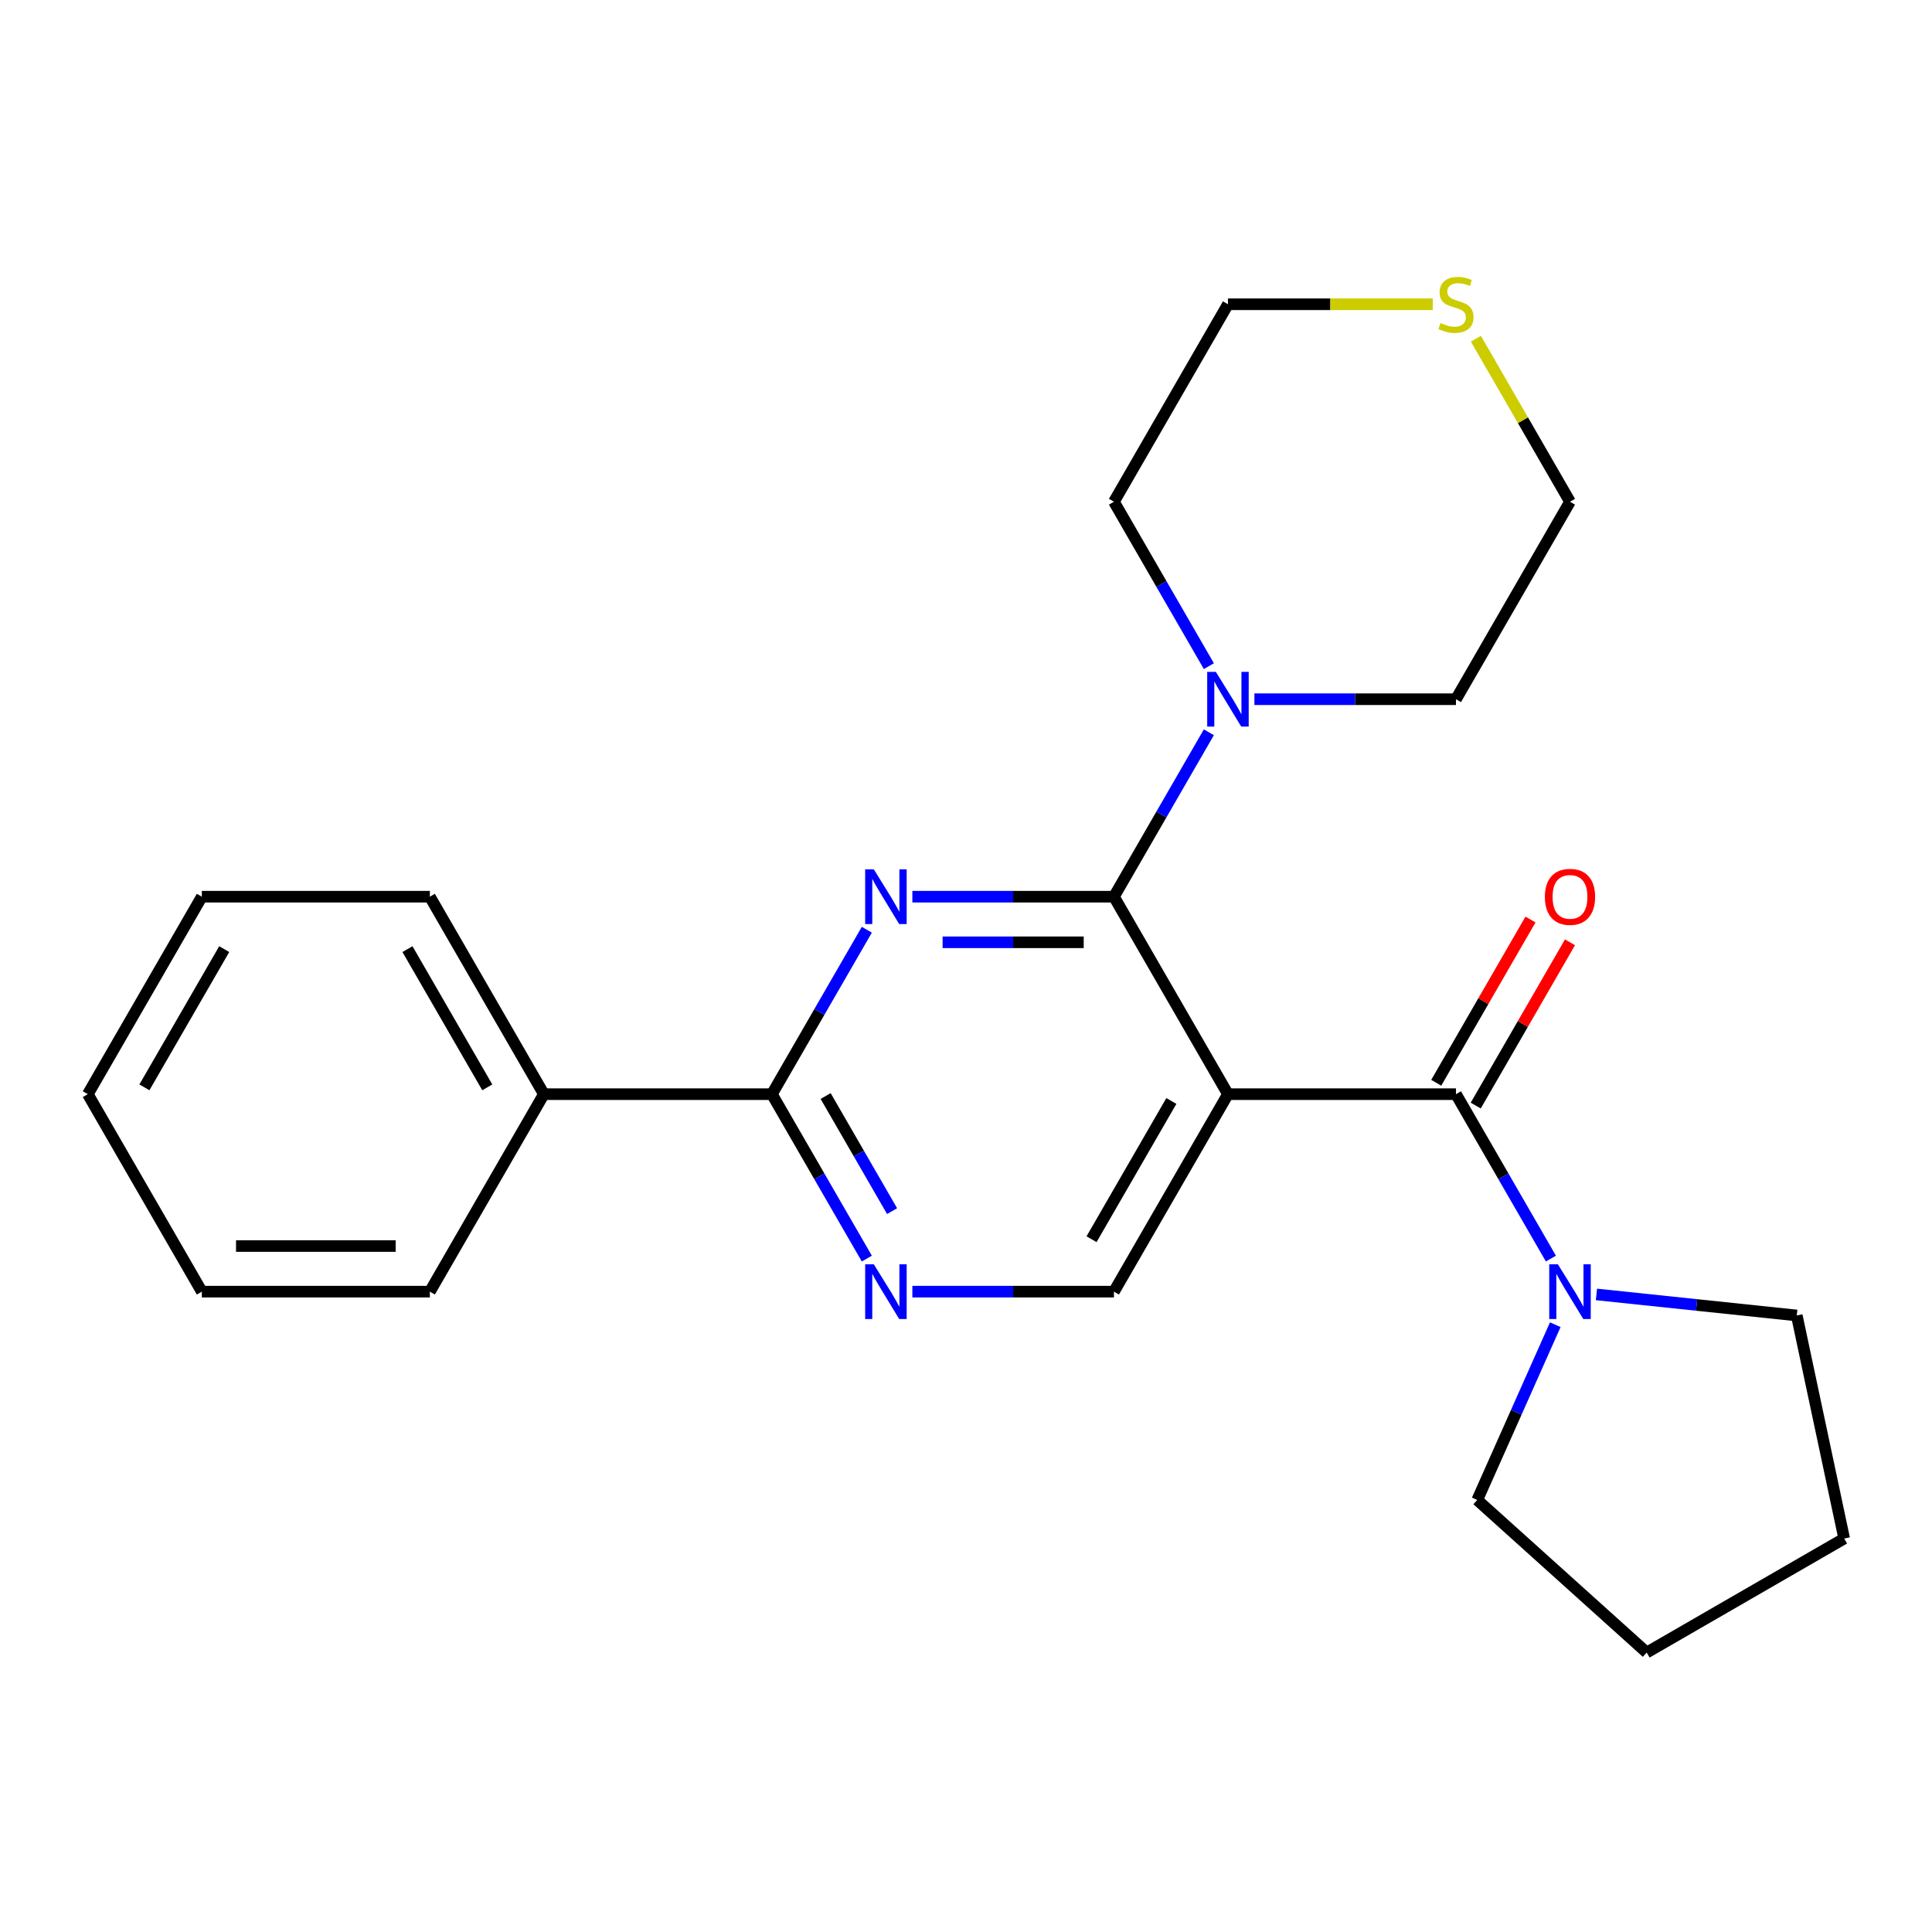 <?xml version='1.0' encoding='iso-8859-1'?>
<svg version='1.1' baseProfile='full'
              xmlns='http://www.w3.org/2000/svg'
                      xmlns:rdkit='http://www.rdkit.org/xml'
                      xmlns:xlink='http://www.w3.org/1999/xlink'
                  xml:space='preserve'
width='1000px' height='1000px' viewBox='0 0 1000 1000'>
<!-- END OF HEADER -->
<rect style='opacity:1.0;fill:#FFFFFF;stroke:none' width='1000' height='1000' x='0' y='0'> </rect>
<path class='bond-0' d='M 930.006,680.891 L 878.162,675.442' style='fill:none;fill-rule:evenodd;stroke:#000000;stroke-width:6px;stroke-linecap:butt;stroke-linejoin:miter;stroke-opacity:1' />
<path class='bond-0' d='M 878.162,675.442 L 826.317,669.993' style='fill:none;fill-rule:evenodd;stroke:#0000FF;stroke-width:6px;stroke-linecap:butt;stroke-linejoin:miter;stroke-opacity:1' />
<path class='bond-1' d='M 930.006,680.891 L 954.545,796.339' style='fill:none;fill-rule:evenodd;stroke:#000000;stroke-width:6px;stroke-linecap:butt;stroke-linejoin:miter;stroke-opacity:1' />
<path class='bond-2' d='M 763.835,572.242 L 788.229,529.99' style='fill:none;fill-rule:evenodd;stroke:#000000;stroke-width:6px;stroke-linecap:butt;stroke-linejoin:miter;stroke-opacity:1' />
<path class='bond-2' d='M 788.229,529.99 L 812.623,487.738' style='fill:none;fill-rule:evenodd;stroke:#FF0000;stroke-width:6px;stroke-linecap:butt;stroke-linejoin:miter;stroke-opacity:1' />
<path class='bond-2' d='M 743.392,560.439 L 767.786,518.187' style='fill:none;fill-rule:evenodd;stroke:#000000;stroke-width:6px;stroke-linecap:butt;stroke-linejoin:miter;stroke-opacity:1' />
<path class='bond-2' d='M 767.786,518.187 L 792.18,475.936' style='fill:none;fill-rule:evenodd;stroke:#FF0000;stroke-width:6px;stroke-linecap:butt;stroke-linejoin:miter;stroke-opacity:1' />
<path class='bond-3' d='M 753.613,566.34 L 778.18,608.892' style='fill:none;fill-rule:evenodd;stroke:#000000;stroke-width:6px;stroke-linecap:butt;stroke-linejoin:miter;stroke-opacity:1' />
<path class='bond-3' d='M 778.18,608.892 L 802.748,651.443' style='fill:none;fill-rule:evenodd;stroke:#0000FF;stroke-width:6px;stroke-linecap:butt;stroke-linejoin:miter;stroke-opacity:1' />
<path class='bond-4' d='M 753.613,566.34 L 635.587,566.34' style='fill:none;fill-rule:evenodd;stroke:#000000;stroke-width:6px;stroke-linecap:butt;stroke-linejoin:miter;stroke-opacity:1' />
<path class='bond-5' d='M 805.008,685.665 L 784.815,731.021' style='fill:none;fill-rule:evenodd;stroke:#0000FF;stroke-width:6px;stroke-linecap:butt;stroke-linejoin:miter;stroke-opacity:1' />
<path class='bond-5' d='M 784.815,731.021 L 764.621,776.377' style='fill:none;fill-rule:evenodd;stroke:#000000;stroke-width:6px;stroke-linecap:butt;stroke-linejoin:miter;stroke-opacity:1' />
<path class='bond-6' d='M 764.621,776.377 L 852.332,855.352' style='fill:none;fill-rule:evenodd;stroke:#000000;stroke-width:6px;stroke-linecap:butt;stroke-linejoin:miter;stroke-opacity:1' />
<path class='bond-7' d='M 812.626,259.699 L 753.613,361.912' style='fill:none;fill-rule:evenodd;stroke:#000000;stroke-width:6px;stroke-linecap:butt;stroke-linejoin:miter;stroke-opacity:1' />
<path class='bond-8' d='M 812.626,259.699 L 788.267,217.507' style='fill:none;fill-rule:evenodd;stroke:#000000;stroke-width:6px;stroke-linecap:butt;stroke-linejoin:miter;stroke-opacity:1' />
<path class='bond-8' d='M 788.267,217.507 L 763.908,175.315' style='fill:none;fill-rule:evenodd;stroke:#CCCC00;stroke-width:6px;stroke-linecap:butt;stroke-linejoin:miter;stroke-opacity:1' />
<path class='bond-9' d='M 399.534,566.34 L 281.507,566.34' style='fill:none;fill-rule:evenodd;stroke:#000000;stroke-width:6px;stroke-linecap:butt;stroke-linejoin:miter;stroke-opacity:1' />
<path class='bond-10' d='M 399.534,566.34 L 424.101,608.892' style='fill:none;fill-rule:evenodd;stroke:#000000;stroke-width:6px;stroke-linecap:butt;stroke-linejoin:miter;stroke-opacity:1' />
<path class='bond-10' d='M 424.101,608.892 L 448.668,651.443' style='fill:none;fill-rule:evenodd;stroke:#0000FF;stroke-width:6px;stroke-linecap:butt;stroke-linejoin:miter;stroke-opacity:1' />
<path class='bond-10' d='M 427.347,567.303 L 444.544,597.089' style='fill:none;fill-rule:evenodd;stroke:#000000;stroke-width:6px;stroke-linecap:butt;stroke-linejoin:miter;stroke-opacity:1' />
<path class='bond-10' d='M 444.544,597.089 L 461.741,626.875' style='fill:none;fill-rule:evenodd;stroke:#0000FF;stroke-width:6px;stroke-linecap:butt;stroke-linejoin:miter;stroke-opacity:1' />
<path class='bond-11' d='M 399.534,566.34 L 424.101,523.789' style='fill:none;fill-rule:evenodd;stroke:#000000;stroke-width:6px;stroke-linecap:butt;stroke-linejoin:miter;stroke-opacity:1' />
<path class='bond-11' d='M 424.101,523.789 L 448.668,481.237' style='fill:none;fill-rule:evenodd;stroke:#0000FF;stroke-width:6px;stroke-linecap:butt;stroke-linejoin:miter;stroke-opacity:1' />
<path class='bond-12' d='M 472.238,668.554 L 524.406,668.554' style='fill:none;fill-rule:evenodd;stroke:#0000FF;stroke-width:6px;stroke-linecap:butt;stroke-linejoin:miter;stroke-opacity:1' />
<path class='bond-12' d='M 524.406,668.554 L 576.574,668.554' style='fill:none;fill-rule:evenodd;stroke:#000000;stroke-width:6px;stroke-linecap:butt;stroke-linejoin:miter;stroke-opacity:1' />
<path class='bond-13' d='M 576.574,668.554 L 635.587,566.34' style='fill:none;fill-rule:evenodd;stroke:#000000;stroke-width:6px;stroke-linecap:butt;stroke-linejoin:miter;stroke-opacity:1' />
<path class='bond-13' d='M 564.983,641.419 L 606.292,569.87' style='fill:none;fill-rule:evenodd;stroke:#000000;stroke-width:6px;stroke-linecap:butt;stroke-linejoin:miter;stroke-opacity:1' />
<path class='bond-14' d='M 635.587,566.34 L 576.574,464.126' style='fill:none;fill-rule:evenodd;stroke:#000000;stroke-width:6px;stroke-linecap:butt;stroke-linejoin:miter;stroke-opacity:1' />
<path class='bond-15' d='M 576.574,464.126 L 524.406,464.126' style='fill:none;fill-rule:evenodd;stroke:#000000;stroke-width:6px;stroke-linecap:butt;stroke-linejoin:miter;stroke-opacity:1' />
<path class='bond-15' d='M 524.406,464.126 L 472.238,464.126' style='fill:none;fill-rule:evenodd;stroke:#0000FF;stroke-width:6px;stroke-linecap:butt;stroke-linejoin:miter;stroke-opacity:1' />
<path class='bond-15' d='M 560.923,487.732 L 524.406,487.732' style='fill:none;fill-rule:evenodd;stroke:#000000;stroke-width:6px;stroke-linecap:butt;stroke-linejoin:miter;stroke-opacity:1' />
<path class='bond-15' d='M 524.406,487.732 L 487.888,487.732' style='fill:none;fill-rule:evenodd;stroke:#0000FF;stroke-width:6px;stroke-linecap:butt;stroke-linejoin:miter;stroke-opacity:1' />
<path class='bond-16' d='M 576.574,464.126 L 601.141,421.575' style='fill:none;fill-rule:evenodd;stroke:#000000;stroke-width:6px;stroke-linecap:butt;stroke-linejoin:miter;stroke-opacity:1' />
<path class='bond-16' d='M 601.141,421.575 L 625.708,379.023' style='fill:none;fill-rule:evenodd;stroke:#0000FF;stroke-width:6px;stroke-linecap:butt;stroke-linejoin:miter;stroke-opacity:1' />
<path class='bond-17' d='M 649.277,361.912 L 701.445,361.912' style='fill:none;fill-rule:evenodd;stroke:#0000FF;stroke-width:6px;stroke-linecap:butt;stroke-linejoin:miter;stroke-opacity:1' />
<path class='bond-17' d='M 701.445,361.912 L 753.613,361.912' style='fill:none;fill-rule:evenodd;stroke:#000000;stroke-width:6px;stroke-linecap:butt;stroke-linejoin:miter;stroke-opacity:1' />
<path class='bond-18' d='M 625.708,344.802 L 601.141,302.25' style='fill:none;fill-rule:evenodd;stroke:#0000FF;stroke-width:6px;stroke-linecap:butt;stroke-linejoin:miter;stroke-opacity:1' />
<path class='bond-18' d='M 601.141,302.25 L 576.574,259.699' style='fill:none;fill-rule:evenodd;stroke:#000000;stroke-width:6px;stroke-linecap:butt;stroke-linejoin:miter;stroke-opacity:1' />
<path class='bond-19' d='M 576.574,259.699 L 635.587,157.485' style='fill:none;fill-rule:evenodd;stroke:#000000;stroke-width:6px;stroke-linecap:butt;stroke-linejoin:miter;stroke-opacity:1' />
<path class='bond-20' d='M 281.507,566.34 L 222.494,464.126' style='fill:none;fill-rule:evenodd;stroke:#000000;stroke-width:6px;stroke-linecap:butt;stroke-linejoin:miter;stroke-opacity:1' />
<path class='bond-20' d='M 252.213,562.811 L 210.903,491.261' style='fill:none;fill-rule:evenodd;stroke:#000000;stroke-width:6px;stroke-linecap:butt;stroke-linejoin:miter;stroke-opacity:1' />
<path class='bond-21' d='M 281.507,566.34 L 222.494,668.554' style='fill:none;fill-rule:evenodd;stroke:#000000;stroke-width:6px;stroke-linecap:butt;stroke-linejoin:miter;stroke-opacity:1' />
<path class='bond-22' d='M 222.494,464.126 L 104.468,464.126' style='fill:none;fill-rule:evenodd;stroke:#000000;stroke-width:6px;stroke-linecap:butt;stroke-linejoin:miter;stroke-opacity:1' />
<path class='bond-23' d='M 222.494,668.554 L 104.468,668.554' style='fill:none;fill-rule:evenodd;stroke:#000000;stroke-width:6px;stroke-linecap:butt;stroke-linejoin:miter;stroke-opacity:1' />
<path class='bond-23' d='M 204.79,644.949 L 122.172,644.949' style='fill:none;fill-rule:evenodd;stroke:#000000;stroke-width:6px;stroke-linecap:butt;stroke-linejoin:miter;stroke-opacity:1' />
<path class='bond-24' d='M 104.468,464.126 L 45.455,566.34' style='fill:none;fill-rule:evenodd;stroke:#000000;stroke-width:6px;stroke-linecap:butt;stroke-linejoin:miter;stroke-opacity:1' />
<path class='bond-24' d='M 116.059,491.261 L 74.749,562.811' style='fill:none;fill-rule:evenodd;stroke:#000000;stroke-width:6px;stroke-linecap:butt;stroke-linejoin:miter;stroke-opacity:1' />
<path class='bond-25' d='M 104.468,668.554 L 45.455,566.34' style='fill:none;fill-rule:evenodd;stroke:#000000;stroke-width:6px;stroke-linecap:butt;stroke-linejoin:miter;stroke-opacity:1' />
<path class='bond-26' d='M 635.587,157.485 L 688.585,157.485' style='fill:none;fill-rule:evenodd;stroke:#000000;stroke-width:6px;stroke-linecap:butt;stroke-linejoin:miter;stroke-opacity:1' />
<path class='bond-26' d='M 688.585,157.485 L 741.583,157.485' style='fill:none;fill-rule:evenodd;stroke:#CCCC00;stroke-width:6px;stroke-linecap:butt;stroke-linejoin:miter;stroke-opacity:1' />
<path class='bond-27' d='M 954.545,796.339 L 852.332,855.352' style='fill:none;fill-rule:evenodd;stroke:#000000;stroke-width:6px;stroke-linecap:butt;stroke-linejoin:miter;stroke-opacity:1' />
<path  class='atom-2' d='M 799.626 464.206
Q 799.626 457.406, 802.986 453.606
Q 806.346 449.806, 812.626 449.806
Q 818.906 449.806, 822.266 453.606
Q 825.626 457.406, 825.626 464.206
Q 825.626 471.086, 822.226 475.006
Q 818.826 478.886, 812.626 478.886
Q 806.386 478.886, 802.986 475.006
Q 799.626 471.126, 799.626 464.206
M 812.626 475.686
Q 816.946 475.686, 819.266 472.806
Q 821.626 469.886, 821.626 464.206
Q 821.626 458.646, 819.266 455.846
Q 816.946 453.006, 812.626 453.006
Q 808.306 453.006, 805.946 455.806
Q 803.626 458.606, 803.626 464.206
Q 803.626 469.926, 805.946 472.806
Q 808.306 475.686, 812.626 475.686
' fill='#FF0000'/>
<path  class='atom-3' d='M 806.366 654.394
L 815.646 669.394
Q 816.566 670.874, 818.046 673.554
Q 819.526 676.234, 819.606 676.394
L 819.606 654.394
L 823.366 654.394
L 823.366 682.714
L 819.486 682.714
L 809.526 666.314
Q 808.366 664.394, 807.126 662.194
Q 805.926 659.994, 805.566 659.314
L 805.566 682.714
L 801.886 682.714
L 801.886 654.394
L 806.366 654.394
' fill='#0000FF'/>
<path  class='atom-7' d='M 452.287 654.394
L 461.567 669.394
Q 462.487 670.874, 463.967 673.554
Q 465.447 676.234, 465.527 676.394
L 465.527 654.394
L 469.287 654.394
L 469.287 682.714
L 465.407 682.714
L 455.447 666.314
Q 454.287 664.394, 453.047 662.194
Q 451.847 659.994, 451.487 659.314
L 451.487 682.714
L 447.807 682.714
L 447.807 654.394
L 452.287 654.394
' fill='#0000FF'/>
<path  class='atom-11' d='M 452.287 449.966
L 461.567 464.966
Q 462.487 466.446, 463.967 469.126
Q 465.447 471.806, 465.527 471.966
L 465.527 449.966
L 469.287 449.966
L 469.287 478.286
L 465.407 478.286
L 455.447 461.886
Q 454.287 459.966, 453.047 457.766
Q 451.847 455.566, 451.487 454.886
L 451.487 478.286
L 447.807 478.286
L 447.807 449.966
L 452.287 449.966
' fill='#0000FF'/>
<path  class='atom-12' d='M 629.327 347.752
L 638.607 362.752
Q 639.527 364.232, 641.007 366.912
Q 642.487 369.592, 642.567 369.752
L 642.567 347.752
L 646.327 347.752
L 646.327 376.072
L 642.447 376.072
L 632.487 359.672
Q 631.327 357.752, 630.087 355.552
Q 628.887 353.352, 628.527 352.672
L 628.527 376.072
L 624.847 376.072
L 624.847 347.752
L 629.327 347.752
' fill='#0000FF'/>
<path  class='atom-22' d='M 745.613 167.205
Q 745.933 167.325, 747.253 167.885
Q 748.573 168.445, 750.013 168.805
Q 751.493 169.125, 752.933 169.125
Q 755.613 169.125, 757.173 167.845
Q 758.733 166.525, 758.733 164.245
Q 758.733 162.685, 757.933 161.725
Q 757.173 160.765, 755.973 160.245
Q 754.773 159.725, 752.773 159.125
Q 750.253 158.365, 748.733 157.645
Q 747.253 156.925, 746.173 155.405
Q 745.133 153.885, 745.133 151.325
Q 745.133 147.765, 747.533 145.565
Q 749.973 143.365, 754.773 143.365
Q 758.053 143.365, 761.773 144.925
L 760.853 148.005
Q 757.453 146.605, 754.893 146.605
Q 752.133 146.605, 750.613 147.765
Q 749.093 148.885, 749.133 150.845
Q 749.133 152.365, 749.893 153.285
Q 750.693 154.205, 751.813 154.725
Q 752.973 155.245, 754.893 155.845
Q 757.453 156.645, 758.973 157.445
Q 760.493 158.245, 761.573 159.885
Q 762.693 161.485, 762.693 164.245
Q 762.693 168.165, 760.053 170.285
Q 757.453 172.365, 753.093 172.365
Q 750.573 172.365, 748.653 171.805
Q 746.773 171.285, 744.533 170.365
L 745.613 167.205
' fill='#CCCC00'/>
</svg>
